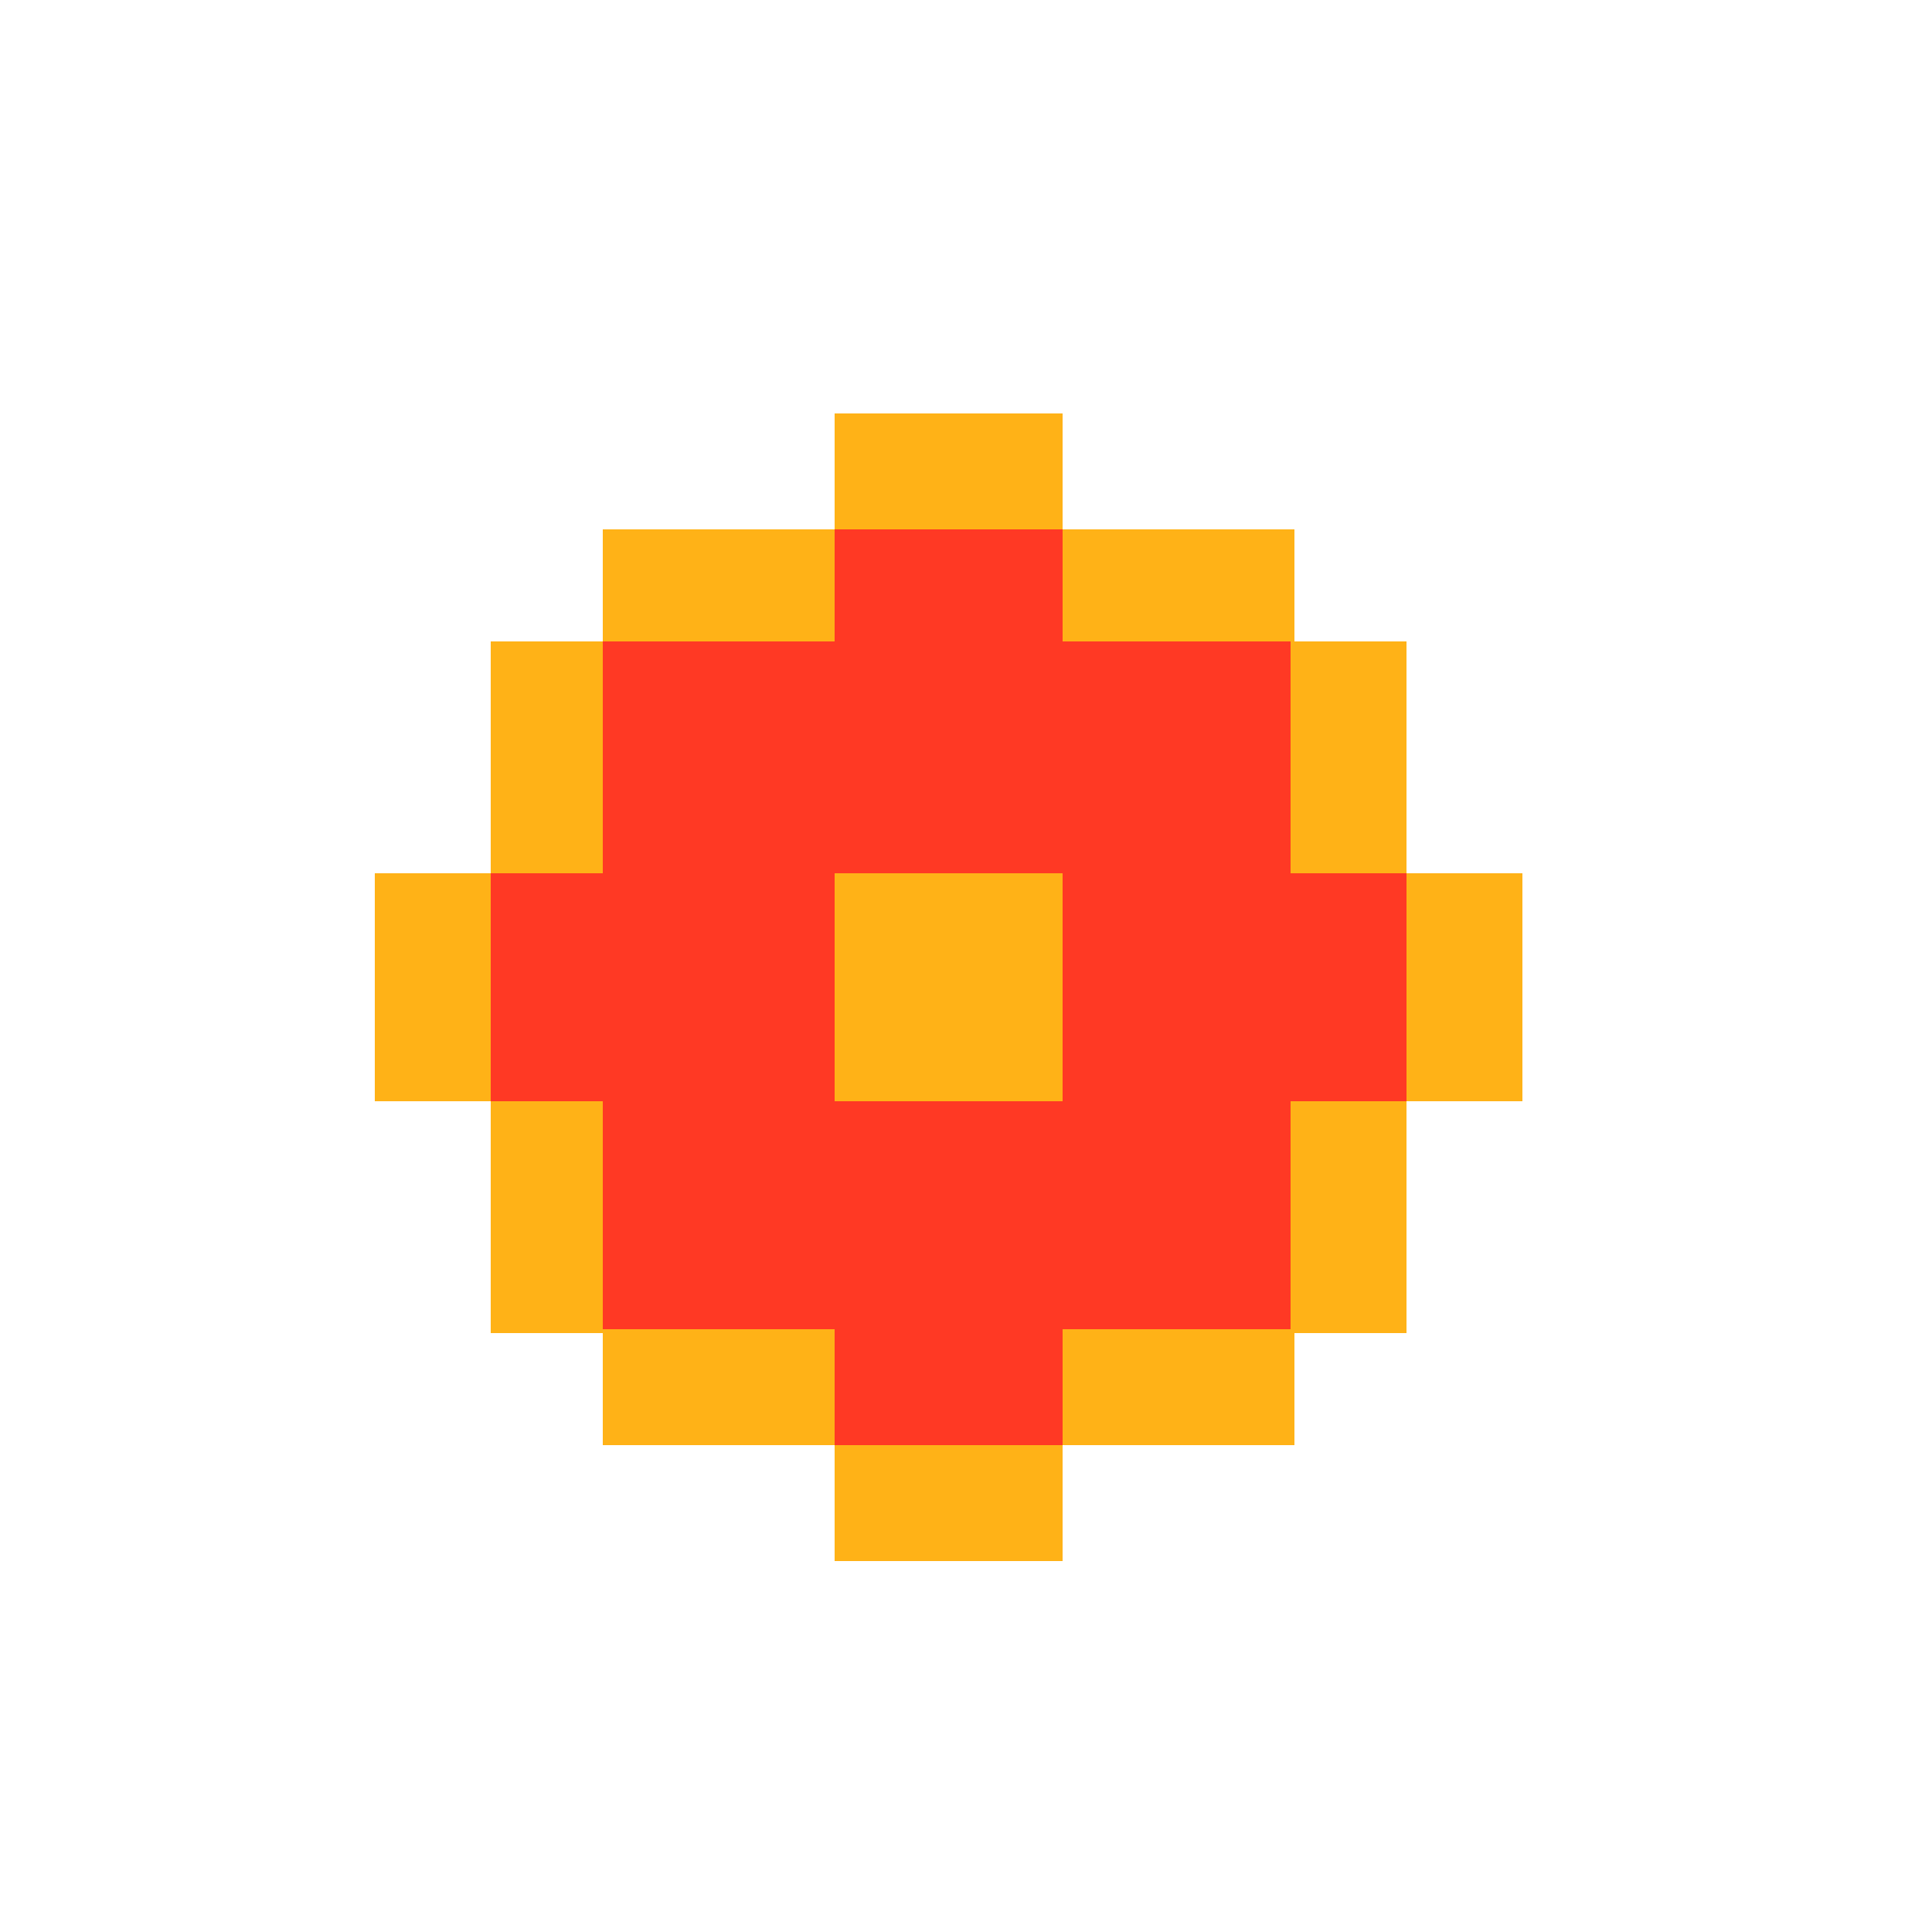 <?xml version="1.0" encoding="utf-8"?>
<!-- Uploaded to: SVG Repo, www.svgrepo.com, Generator: SVG Repo Mixer Tools -->
<svg width="800px" height="800px" viewBox="0 0 1024 1024" class="icon"  version="1.1" xmlns="http://www.w3.org/2000/svg"><path d="M319.488 280.576h61.44v61.44h-61.44zM380.928 280.576h61.44v61.44h-61.44zM442.368 219.136h61.44v61.44h-61.44z" fill="#FFB217" /><path d="M442.368 280.576h61.44v61.44h-61.44z" fill="#FF3924" /><path d="M501.76 219.136h61.44v61.44h-61.44z" fill="#FFB217" /><path d="M501.76 280.576h61.44v61.44h-61.44z" fill="#FF3924" /><path d="M563.2 280.576h61.44v61.44h-61.44zM260.096 339.968h61.44v61.44h-61.44zM260.096 401.408h61.44v61.44h-61.44z" fill="#FFB217" /><path d="M319.488 339.968h61.44v61.44h-61.44zM380.928 339.968h61.44v61.44h-61.44zM319.488 401.408h61.44v61.44h-61.44zM380.928 401.408h61.44v61.44h-61.44zM442.368 339.968h61.44v61.44h-61.44zM442.368 401.408h61.44v61.44h-61.44z" fill="#FF3924" /><path d="M501.76 339.968h61.44v61.44h-61.44zM563.2 339.968h61.44v61.44h-61.44zM501.76 401.408h61.44v61.44h-61.44zM563.2 401.408h61.44v61.44h-61.44z" fill="#FF3924" /><path d="M198.656 462.848h61.44v61.44h-61.44z" fill="#FFB217" /><path d="M260.096 462.848h61.44v61.44h-61.44z" fill="#FF3924" /><path d="M319.488 462.848h61.44v61.44h-61.44zM380.928 462.848h61.44v61.44h-61.44z" fill="#FF3924" /><path d="M442.368 462.848h61.44v61.44h-61.44z" fill="#FFB217" /><path d="M501.76 462.848h61.44v61.44h-61.44z" fill="#FFB217" /><path d="M563.2 462.848h61.44v61.44h-61.44z" fill="#FF3924" /><path d="M198.656 522.24h61.44v61.44h-61.44z" fill="#FFB217" /><path d="M260.096 522.24h61.44v61.44h-61.44z" fill="#FF3924" /><path d="M260.096 583.68h61.44v61.44h-61.44z" fill="#FFB217" /><path d="M319.488 522.24h61.44v61.44h-61.44zM380.928 522.24h61.44v61.44h-61.44zM319.488 583.68h61.44v61.44h-61.44zM380.928 583.68h61.44v61.44h-61.44z" fill="#FF3924" /><path d="M442.368 522.24h61.44v61.44h-61.44z" fill="#FFB217" /><path d="M442.368 583.68h61.44v61.44h-61.44z" fill="#FF3924" /><path d="M501.76 522.24h61.44v61.44h-61.44z" fill="#FFB217" /><path d="M563.2 522.24h61.44v61.44h-61.44zM501.76 583.68h61.44v61.44h-61.44zM563.2 583.68h61.44v61.44h-61.44z" fill="#FF3924" /><path d="M624.64 280.576h61.44v61.44h-61.44z" fill="#FFB217" /><path d="M624.64 339.968h61.44v61.44h-61.44z" fill="#FF3924" /><path d="M684.032 339.968h61.44v61.44h-61.44z" fill="#FFB217" /><path d="M624.64 401.408h61.44v61.44h-61.44z" fill="#FF3924" /><path d="M684.032 401.408h61.44v61.44h-61.44z" fill="#FFB217" /><path d="M624.64 462.848h61.44v61.44h-61.44z" fill="#FF3924" /><path d="M684.032 462.848h61.44v61.44h-61.44z" fill="#FF3924" /><path d="M624.64 522.24h61.44v61.44h-61.44z" fill="#FF3924" /><path d="M684.032 522.24h61.44v61.44h-61.44zM624.64 583.68h61.44v61.44h-61.44z" fill="#FF3924" /><path d="M684.032 583.68h61.44v61.44h-61.44zM260.096 645.12h61.44v61.44h-61.44z" fill="#FFB217" /><path d="M319.488 645.12h61.44v61.44h-61.44zM380.928 645.12h61.44v61.44h-61.44z" fill="#FF3924" /><path d="M319.488 704.512h61.44v61.44h-61.44zM380.928 704.512h61.44v61.44h-61.44z" fill="#FFB217" /><path d="M442.368 645.12h61.44v61.44h-61.44z" fill="#FF3924" /><path d="M442.368 704.512h61.44v61.44h-61.44z" fill="#FF3924" /><path d="M501.76 645.12h61.44v61.44h-61.44zM563.2 645.12h61.44v61.44h-61.44z" fill="#FF3924" /><path d="M501.76 704.512h61.44v61.44h-61.44z" fill="#FF3924" /><path d="M563.2 704.512h61.44v61.44h-61.44z" fill="#FFB217" /><path d="M624.64 645.12h61.44v61.44h-61.44z" fill="#FF3924" /><path d="M684.032 645.12h61.44v61.44h-61.44z" fill="#FFB217" /><path d="M624.64 704.512h61.44v61.44h-61.44zM745.472 462.848h61.44v61.44h-61.44z" fill="#FFB217" /><path d="M745.472 522.24h61.44v61.44h-61.44zM442.368 765.952h61.44v61.44h-61.44z" fill="#FFB217" /><path d="M501.76 765.952h61.44v61.44h-61.44z" fill="#FFB217" /></svg>
